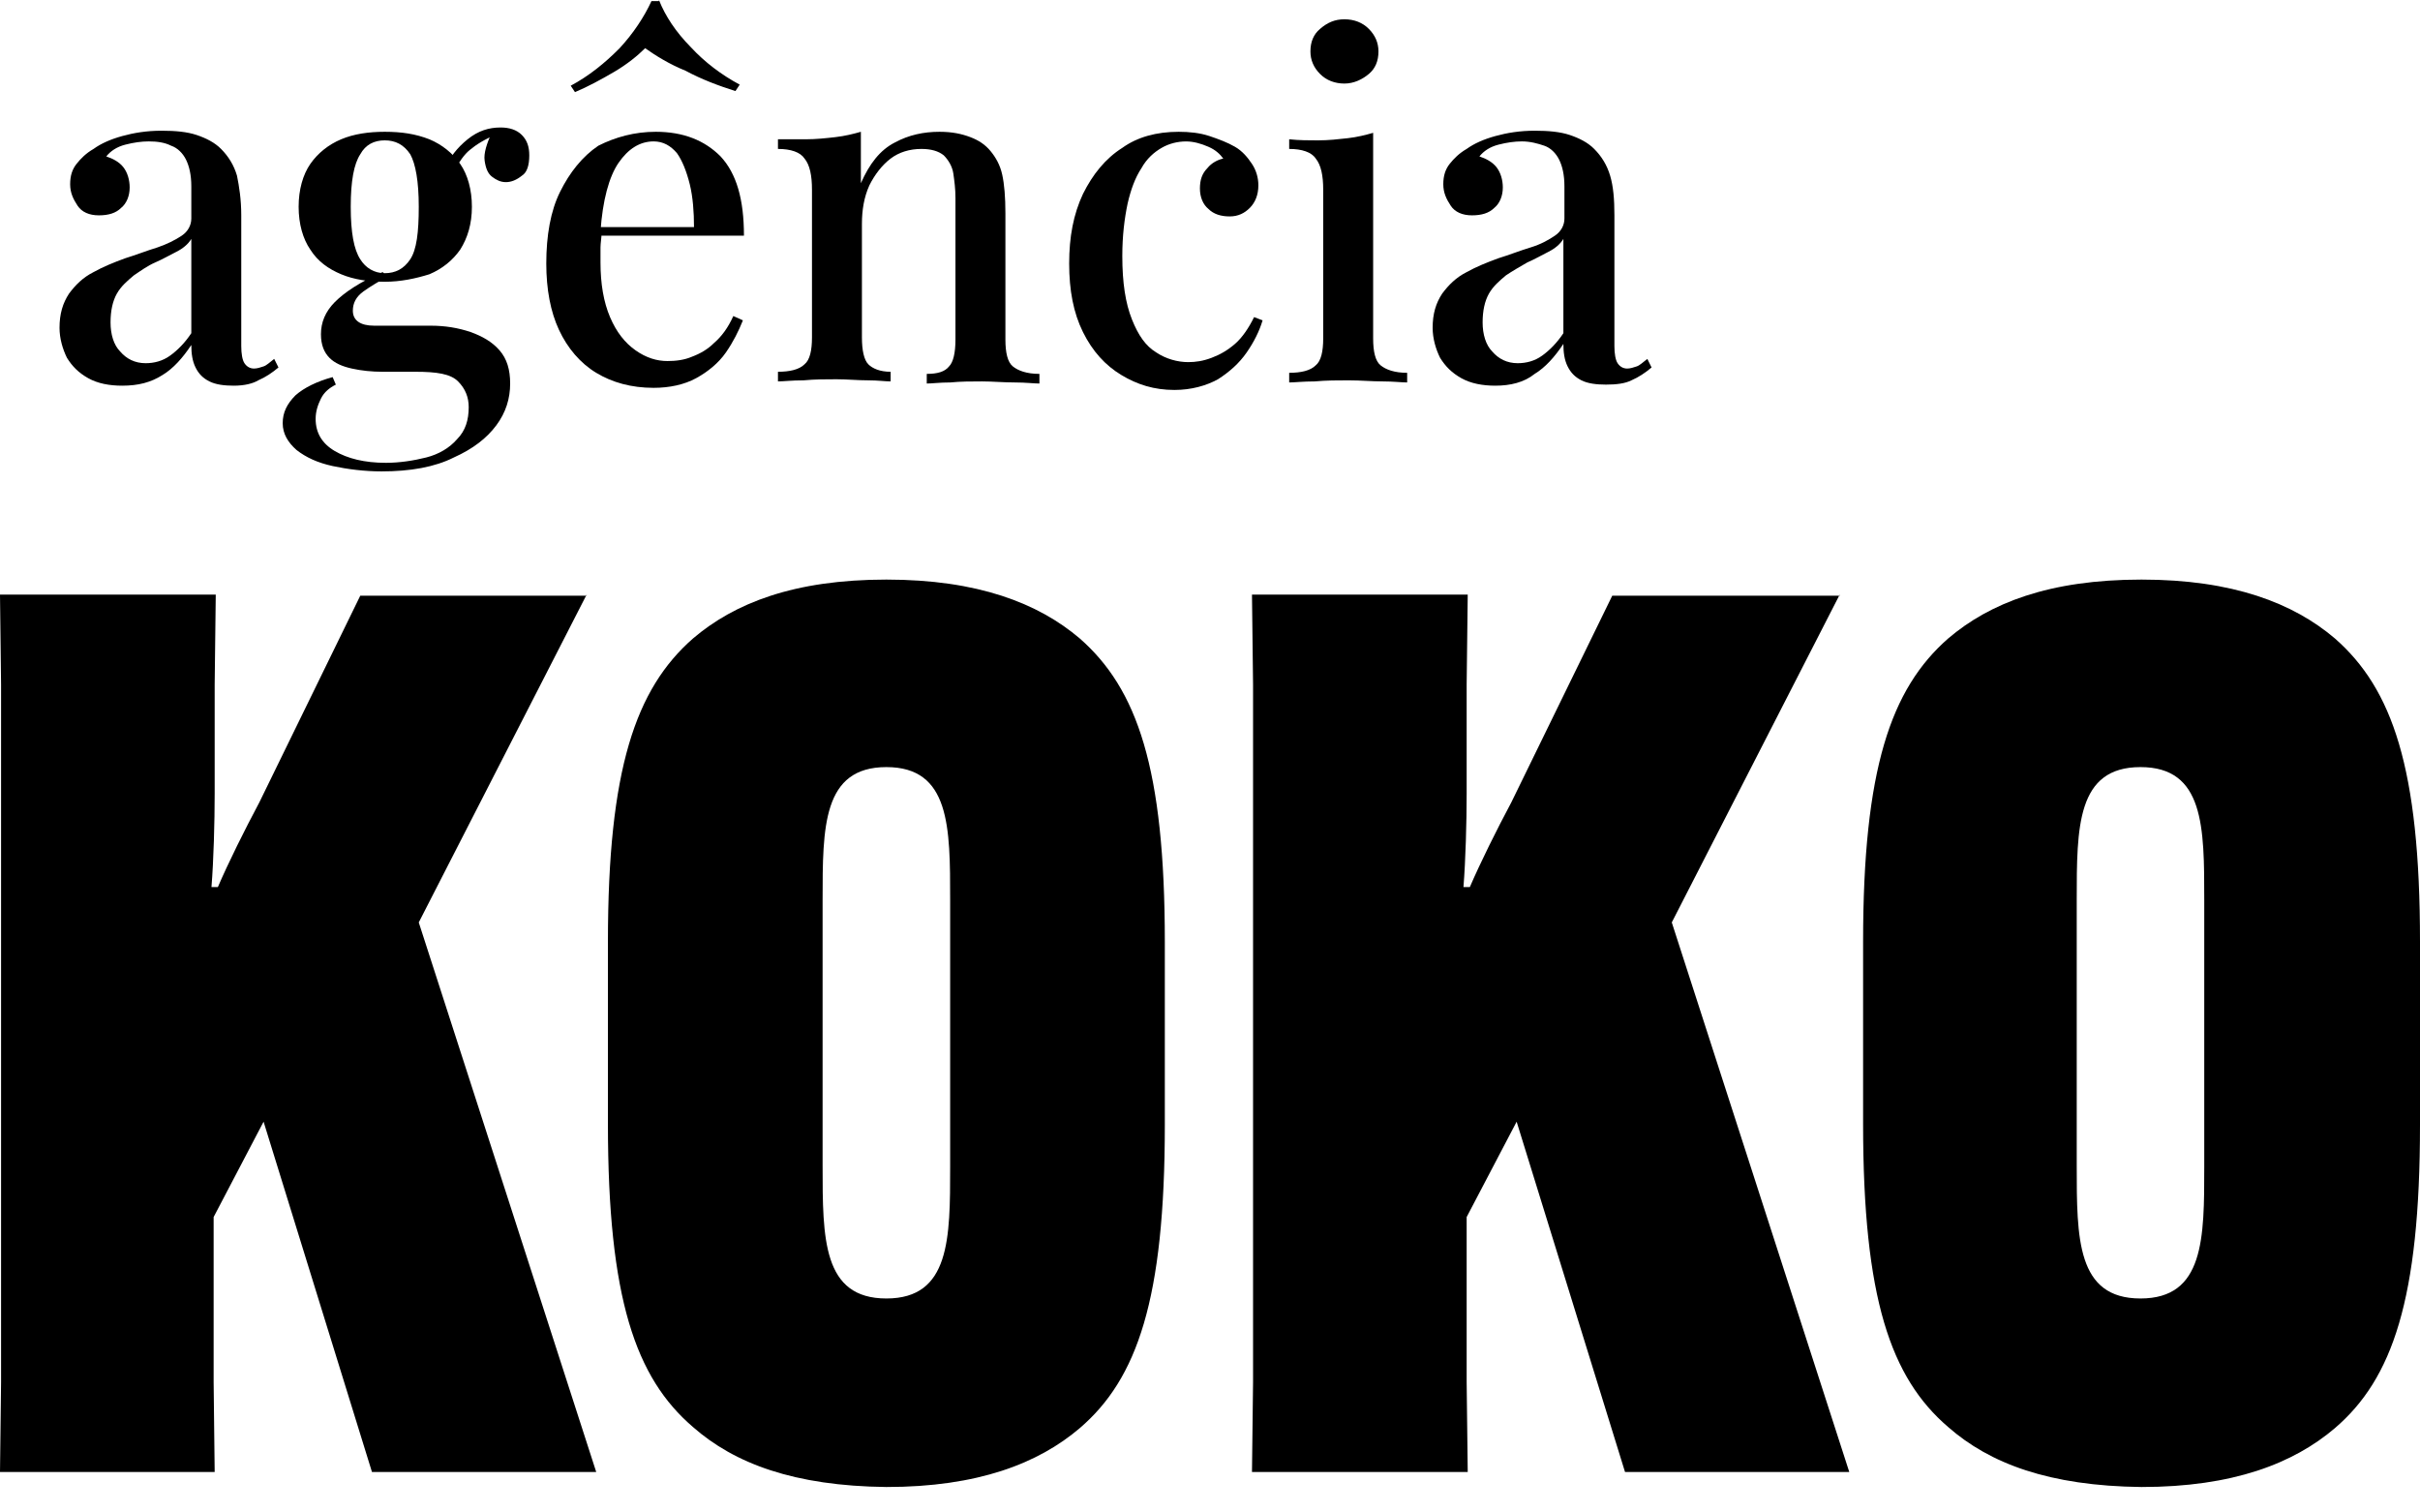 <svg xmlns="http://www.w3.org/2000/svg" width="72" height="45" viewBox="0 0 72 45" fill="none"><path d="M3.636 11.475C3.257 11.475 2.909 11.411 2.625 11.252C2.34 11.092 2.15 10.901 1.992 10.646C1.866 10.391 1.771 10.072 1.771 9.754C1.771 9.339 1.866 9.021 2.055 8.734C2.245 8.479 2.466 8.256 2.783 8.096C3.067 7.937 3.383 7.809 3.731 7.682C4.047 7.586 4.364 7.459 4.68 7.363C4.964 7.267 5.217 7.14 5.407 7.012C5.597 6.885 5.692 6.694 5.692 6.502V5.546C5.692 5.196 5.628 4.941 5.534 4.749C5.439 4.558 5.281 4.399 5.091 4.335C4.901 4.239 4.68 4.207 4.427 4.207C4.206 4.207 3.984 4.239 3.731 4.303C3.478 4.367 3.289 4.494 3.162 4.654C3.352 4.717 3.542 4.813 3.668 4.972C3.794 5.132 3.858 5.355 3.858 5.578C3.858 5.833 3.763 6.056 3.605 6.184C3.447 6.343 3.225 6.407 2.941 6.407C2.656 6.407 2.435 6.311 2.308 6.12C2.182 5.929 2.087 5.737 2.087 5.482C2.087 5.227 2.15 5.036 2.277 4.877C2.403 4.717 2.561 4.558 2.783 4.431C3.004 4.271 3.289 4.144 3.636 4.048C3.984 3.952 4.364 3.889 4.806 3.889C5.217 3.889 5.565 3.921 5.85 4.016C6.134 4.112 6.387 4.239 6.577 4.431C6.798 4.654 6.957 4.909 7.051 5.227C7.115 5.546 7.178 5.929 7.178 6.407V10.296C7.178 10.519 7.209 10.71 7.273 10.806C7.336 10.901 7.431 10.965 7.557 10.965C7.652 10.965 7.747 10.933 7.842 10.901C7.937 10.869 8.032 10.774 8.158 10.678L8.285 10.933C8.095 11.092 7.905 11.22 7.684 11.316C7.526 11.411 7.273 11.475 6.957 11.475C6.672 11.475 6.419 11.443 6.229 11.347C6.04 11.252 5.913 11.124 5.818 10.933C5.723 10.742 5.692 10.519 5.692 10.264C5.439 10.646 5.154 10.965 4.838 11.156C4.49 11.379 4.111 11.475 3.636 11.475ZM4.332 10.806C4.585 10.806 4.838 10.742 5.059 10.582C5.281 10.423 5.502 10.2 5.692 9.913V7.108C5.597 7.267 5.439 7.395 5.249 7.491C5.059 7.586 4.838 7.714 4.617 7.809C4.395 7.905 4.174 8.064 3.984 8.192C3.794 8.351 3.605 8.511 3.478 8.734C3.352 8.957 3.289 9.244 3.289 9.594C3.289 9.945 3.383 10.264 3.573 10.455C3.763 10.678 4.016 10.806 4.332 10.806Z" fill="black"></path><path d="M11.352 14.025C10.846 14.025 10.34 13.961 9.897 13.866C9.455 13.77 9.107 13.611 8.822 13.388C8.569 13.164 8.411 12.909 8.411 12.591C8.411 12.272 8.538 12.017 8.791 11.762C9.043 11.539 9.423 11.348 9.897 11.22L9.992 11.443C9.802 11.539 9.644 11.666 9.549 11.858C9.455 12.049 9.391 12.24 9.391 12.463C9.391 12.878 9.581 13.196 9.96 13.419C10.34 13.643 10.846 13.77 11.478 13.77C11.889 13.77 12.3 13.706 12.68 13.611C13.059 13.515 13.376 13.324 13.597 13.069C13.85 12.814 13.945 12.495 13.945 12.113C13.945 11.826 13.85 11.571 13.629 11.348C13.407 11.124 12.996 11.061 12.364 11.061H11.383C11.067 11.061 10.751 11.029 10.466 10.965C10.182 10.901 9.96 10.806 9.802 10.646C9.644 10.487 9.549 10.264 9.549 9.945C9.549 9.594 9.676 9.276 9.96 8.989C10.245 8.702 10.719 8.383 11.383 8.096L11.541 8.224C11.257 8.383 11.036 8.511 10.814 8.67C10.593 8.829 10.498 9.021 10.498 9.244C10.498 9.531 10.719 9.69 11.13 9.69H12.806C13.249 9.69 13.629 9.754 14.008 9.881C14.356 10.009 14.64 10.168 14.862 10.423C15.083 10.678 15.178 10.997 15.178 11.411C15.178 11.858 15.051 12.272 14.767 12.654C14.482 13.037 14.071 13.356 13.502 13.611C12.933 13.898 12.206 14.025 11.352 14.025ZM11.447 8.383C10.972 8.383 10.53 8.319 10.15 8.16C9.771 8.001 9.455 7.778 9.233 7.427C9.012 7.108 8.885 6.662 8.885 6.152C8.885 5.642 9.012 5.196 9.233 4.877C9.455 4.558 9.771 4.303 10.15 4.144C10.53 3.984 10.972 3.921 11.447 3.921C11.953 3.921 12.364 3.984 12.775 4.144C13.154 4.303 13.47 4.558 13.692 4.877C13.913 5.196 14.04 5.642 14.04 6.152C14.04 6.662 13.913 7.076 13.692 7.427C13.47 7.746 13.154 8.001 12.775 8.16C12.364 8.288 11.921 8.383 11.447 8.383ZM11.447 8.128C11.763 8.128 12.016 8.001 12.206 7.714C12.395 7.427 12.459 6.917 12.459 6.152C12.459 5.387 12.364 4.877 12.206 4.59C12.016 4.303 11.763 4.176 11.447 4.176C11.13 4.176 10.877 4.303 10.719 4.59C10.53 4.877 10.435 5.387 10.435 6.152C10.435 6.917 10.53 7.427 10.719 7.714C10.877 7.969 11.13 8.128 11.447 8.128ZM13.502 5.1L13.249 5.004C13.376 4.686 13.597 4.399 13.913 4.144C14.229 3.889 14.546 3.793 14.893 3.793C15.146 3.793 15.368 3.857 15.526 4.016C15.684 4.176 15.747 4.367 15.747 4.622C15.747 4.909 15.684 5.132 15.526 5.228C15.368 5.355 15.21 5.419 15.051 5.419C14.893 5.419 14.767 5.355 14.64 5.259C14.514 5.164 14.451 5.004 14.419 4.781C14.387 4.558 14.482 4.271 14.64 3.921L14.798 3.984C14.419 4.144 14.166 4.303 13.976 4.463C13.818 4.59 13.66 4.813 13.502 5.1Z" fill="black"></path><path d="M19.51 3.921C20.332 3.921 20.964 4.176 21.439 4.654C21.913 5.164 22.134 5.929 22.134 7.012H17.328L17.296 6.757H20.648C20.648 6.311 20.616 5.865 20.522 5.482C20.427 5.1 20.3 4.781 20.142 4.558C19.953 4.335 19.731 4.207 19.447 4.207C19.035 4.207 18.688 4.431 18.403 4.845C18.119 5.259 17.929 5.961 17.866 6.885L17.897 6.949C17.897 7.076 17.866 7.236 17.866 7.363C17.866 7.522 17.866 7.682 17.866 7.809C17.866 8.447 17.96 8.989 18.15 9.435C18.34 9.881 18.593 10.2 18.909 10.423C19.225 10.646 19.541 10.742 19.858 10.742C20.111 10.742 20.363 10.71 20.585 10.614C20.838 10.519 21.059 10.391 21.249 10.2C21.47 10.009 21.66 9.754 21.818 9.403L22.103 9.531C21.976 9.849 21.818 10.168 21.597 10.487C21.375 10.806 21.059 11.061 20.711 11.252C20.363 11.443 19.921 11.539 19.447 11.539C18.782 11.539 18.213 11.379 17.739 11.092C17.265 10.806 16.885 10.359 16.632 9.817C16.379 9.276 16.253 8.606 16.253 7.841C16.253 7.012 16.379 6.279 16.664 5.706C16.948 5.132 17.328 4.654 17.802 4.335C18.308 4.08 18.877 3.921 19.51 3.921ZM19.605 0C19.794 0.478 20.111 0.956 20.553 1.403C20.964 1.849 21.47 2.231 22.008 2.518L21.881 2.709C21.375 2.55 20.869 2.359 20.395 2.104C19.921 1.913 19.51 1.657 19.194 1.434C18.972 1.657 18.656 1.913 18.277 2.136C17.897 2.359 17.486 2.582 17.107 2.741L16.98 2.55C17.518 2.263 17.992 1.881 18.435 1.434C18.846 0.988 19.162 0.51 19.383 0.032H19.605V0Z" fill="black"></path><path d="M27.953 3.921C28.332 3.921 28.617 3.984 28.87 4.08C29.122 4.176 29.312 4.303 29.47 4.494C29.628 4.686 29.755 4.909 29.818 5.196C29.881 5.483 29.913 5.865 29.913 6.343V10.104C29.913 10.487 29.976 10.774 30.134 10.901C30.293 11.029 30.546 11.124 30.925 11.124V11.411C30.767 11.411 30.514 11.379 30.198 11.379C29.85 11.379 29.534 11.348 29.217 11.348C28.901 11.348 28.585 11.348 28.269 11.379C27.953 11.379 27.731 11.411 27.573 11.411V11.124C27.889 11.124 28.111 11.061 28.237 10.901C28.364 10.774 28.427 10.487 28.427 10.104V5.897C28.427 5.61 28.395 5.387 28.364 5.164C28.332 4.941 28.206 4.749 28.079 4.622C27.921 4.494 27.7 4.431 27.415 4.431C27.067 4.431 26.751 4.526 26.498 4.718C26.245 4.909 26.024 5.196 25.866 5.514C25.707 5.865 25.644 6.248 25.644 6.662V10.041C25.644 10.423 25.707 10.71 25.834 10.838C25.96 10.965 26.182 11.061 26.498 11.061V11.348C26.34 11.348 26.119 11.316 25.834 11.316C25.518 11.316 25.202 11.284 24.885 11.284C24.569 11.284 24.253 11.284 23.905 11.316C23.557 11.316 23.304 11.348 23.146 11.348V11.061C23.494 11.061 23.779 10.997 23.937 10.838C24.095 10.71 24.158 10.423 24.158 10.041V5.642C24.158 5.228 24.095 4.909 23.937 4.718C23.81 4.526 23.526 4.431 23.146 4.431V4.144C23.399 4.144 23.684 4.144 23.968 4.144C24.285 4.144 24.569 4.112 24.854 4.08C25.138 4.048 25.391 3.984 25.613 3.921V5.451C25.866 4.877 26.182 4.463 26.625 4.239C27.036 4.016 27.478 3.921 27.953 3.921Z" fill="black"></path><path d="M35.067 3.921C35.383 3.921 35.7 3.953 35.984 4.048C36.269 4.144 36.522 4.239 36.743 4.367C36.964 4.494 37.123 4.686 37.249 4.877C37.376 5.068 37.439 5.291 37.439 5.514C37.439 5.801 37.344 6.024 37.186 6.184C37.028 6.343 36.838 6.439 36.585 6.439C36.332 6.439 36.111 6.375 35.953 6.216C35.794 6.088 35.7 5.865 35.7 5.61C35.7 5.355 35.763 5.164 35.921 5.004C36.047 4.845 36.237 4.749 36.395 4.718C36.3 4.59 36.174 4.463 35.953 4.367C35.731 4.271 35.51 4.208 35.288 4.208C35.035 4.208 34.783 4.271 34.561 4.399C34.34 4.526 34.118 4.718 33.96 5.004C33.771 5.291 33.644 5.642 33.549 6.056C33.455 6.503 33.391 7.013 33.391 7.618C33.391 8.415 33.486 9.021 33.676 9.499C33.866 9.977 34.087 10.296 34.403 10.487C34.688 10.678 35.035 10.774 35.352 10.774C35.573 10.774 35.794 10.742 36.047 10.646C36.3 10.551 36.522 10.423 36.743 10.232C36.964 10.041 37.154 9.754 37.312 9.435L37.565 9.531C37.47 9.849 37.312 10.168 37.091 10.487C36.87 10.806 36.585 11.061 36.237 11.284C35.889 11.475 35.447 11.602 34.941 11.602C34.34 11.602 33.834 11.443 33.36 11.156C32.885 10.869 32.506 10.455 32.221 9.881C31.937 9.308 31.81 8.638 31.81 7.841C31.81 7.044 31.937 6.375 32.221 5.769C32.506 5.196 32.885 4.718 33.391 4.399C33.834 4.08 34.403 3.921 35.067 3.921Z" fill="black"></path><path d="M40.854 3.952V10.072C40.854 10.455 40.917 10.742 41.075 10.869C41.233 10.997 41.486 11.092 41.866 11.092V11.379C41.708 11.379 41.455 11.348 41.138 11.348C40.822 11.348 40.474 11.316 40.127 11.316C39.81 11.316 39.462 11.316 39.115 11.348C38.767 11.348 38.514 11.379 38.356 11.379V11.092C38.703 11.092 38.988 11.029 39.146 10.869C39.304 10.742 39.368 10.455 39.368 10.072V5.642C39.368 5.227 39.304 4.909 39.146 4.717C39.02 4.526 38.735 4.431 38.356 4.431V4.144C38.64 4.176 38.956 4.176 39.209 4.176C39.526 4.176 39.81 4.144 40.095 4.112C40.379 4.08 40.632 4.016 40.854 3.952ZM40 0.574C40.285 0.574 40.538 0.669 40.727 0.861C40.917 1.052 41.012 1.275 41.012 1.53C41.012 1.817 40.917 2.04 40.727 2.199C40.538 2.359 40.285 2.486 40 2.486C39.715 2.486 39.462 2.391 39.273 2.199C39.083 2.008 38.988 1.785 38.988 1.53C38.988 1.243 39.083 1.02 39.273 0.861C39.494 0.669 39.715 0.574 40 0.574Z" fill="black"></path><path d="M44.49 11.475C44.111 11.475 43.763 11.411 43.478 11.252C43.194 11.092 43.004 10.901 42.846 10.646C42.719 10.391 42.624 10.072 42.624 9.754C42.624 9.339 42.719 9.021 42.909 8.734C43.099 8.479 43.32 8.256 43.636 8.096C43.921 7.937 44.237 7.809 44.585 7.682C44.901 7.586 45.217 7.459 45.534 7.363C45.85 7.267 46.071 7.14 46.261 7.012C46.451 6.885 46.545 6.694 46.545 6.502V5.546C46.545 5.196 46.482 4.941 46.387 4.749C46.292 4.558 46.134 4.399 45.945 4.335C45.755 4.271 45.534 4.207 45.281 4.207C45.059 4.207 44.838 4.239 44.585 4.303C44.332 4.367 44.142 4.494 44.016 4.654C44.206 4.717 44.395 4.813 44.522 4.972C44.648 5.132 44.712 5.355 44.712 5.578C44.712 5.833 44.617 6.056 44.459 6.184C44.3 6.343 44.079 6.407 43.794 6.407C43.51 6.407 43.288 6.311 43.162 6.12C43.036 5.929 42.941 5.737 42.941 5.482C42.941 5.227 43.004 5.036 43.13 4.877C43.257 4.717 43.415 4.558 43.636 4.431C43.858 4.271 44.142 4.144 44.49 4.048C44.838 3.952 45.217 3.889 45.66 3.889C46.071 3.889 46.419 3.921 46.704 4.016C46.988 4.112 47.241 4.239 47.431 4.431C47.652 4.654 47.81 4.909 47.905 5.227C48 5.546 48.032 5.929 48.032 6.407V10.296C48.032 10.519 48.063 10.71 48.127 10.806C48.19 10.901 48.285 10.965 48.411 10.965C48.506 10.965 48.601 10.933 48.696 10.901C48.791 10.869 48.885 10.774 49.012 10.678L49.138 10.933C48.949 11.092 48.759 11.22 48.538 11.316C48.348 11.411 48.095 11.443 47.779 11.443C47.494 11.443 47.241 11.411 47.051 11.316C46.862 11.22 46.735 11.092 46.64 10.901C46.545 10.71 46.514 10.487 46.514 10.232C46.261 10.614 45.976 10.933 45.66 11.124C45.344 11.379 44.933 11.475 44.49 11.475ZM45.154 10.806C45.407 10.806 45.66 10.742 45.881 10.582C46.103 10.423 46.324 10.2 46.514 9.913V7.108C46.419 7.267 46.261 7.395 46.071 7.491C45.881 7.586 45.66 7.714 45.439 7.809C45.217 7.937 44.996 8.064 44.806 8.192C44.617 8.351 44.427 8.511 44.3 8.734C44.174 8.957 44.111 9.244 44.111 9.594C44.111 9.945 44.206 10.264 44.395 10.455C44.585 10.678 44.838 10.806 45.154 10.806Z" fill="black"></path><path d="M17.454 17.691L12.459 27.444L17.739 43.796H11.067L7.842 33.373L6.356 36.21V41.119L6.387 43.796H0L0.032 41.119V20.368L0 17.691H6.419L6.387 20.368V23.619C6.387 24.448 6.356 25.596 6.292 26.392H6.482C6.798 25.659 7.273 24.703 7.715 23.874L10.719 17.723H17.454V17.691Z" fill="black"></path><path d="M20.617 42.457C18.909 40.991 18.087 38.633 18.087 33.437V28.018C18.087 22.886 18.909 20.496 20.617 18.997C21.85 17.946 23.621 17.244 26.372 17.244C29.091 17.244 30.893 17.946 32.127 18.997C33.834 20.496 34.656 22.854 34.656 28.018V33.469C34.656 38.664 33.834 41.023 32.127 42.489C30.893 43.541 29.091 44.242 26.372 44.242C23.621 44.211 21.85 43.541 20.617 42.457ZM28.269 34.712V26.775C28.269 24.608 28.269 22.823 26.372 22.823C24.474 22.823 24.474 24.608 24.474 26.775V34.68C24.474 36.847 24.474 38.633 26.372 38.633C28.269 38.633 28.269 36.847 28.269 34.712Z" fill="black"></path><path d="M54.735 17.691L49.739 27.444L55.02 43.796H48.348L45.123 33.373L43.636 36.21V41.119L43.668 43.796H37.249L37.281 41.119V20.368L37.249 17.691H43.668L43.636 20.368V23.619C43.636 24.448 43.605 25.596 43.541 26.392H43.731C44.047 25.659 44.522 24.703 44.964 23.874L47.968 17.723H54.735V17.691Z" fill="black"></path><path d="M57.961 42.457C56.253 40.991 55.431 38.633 55.431 33.437V28.018C55.431 22.886 56.253 20.496 57.961 18.997C59.194 17.946 60.964 17.244 63.715 17.244C66.435 17.244 68.237 17.946 69.47 18.997C71.178 20.496 72 22.854 72 28.018V33.469C72 38.664 71.178 41.023 69.47 42.489C68.237 43.541 66.435 44.242 63.715 44.242C60.964 44.211 59.194 43.541 57.961 42.457ZM65.581 34.712V26.775C65.581 24.608 65.581 22.823 63.684 22.823C61.787 22.823 61.787 24.608 61.787 26.775V34.68C61.787 36.847 61.787 38.633 63.684 38.633C65.581 38.633 65.581 36.847 65.581 34.712Z" fill="black"></path></svg>